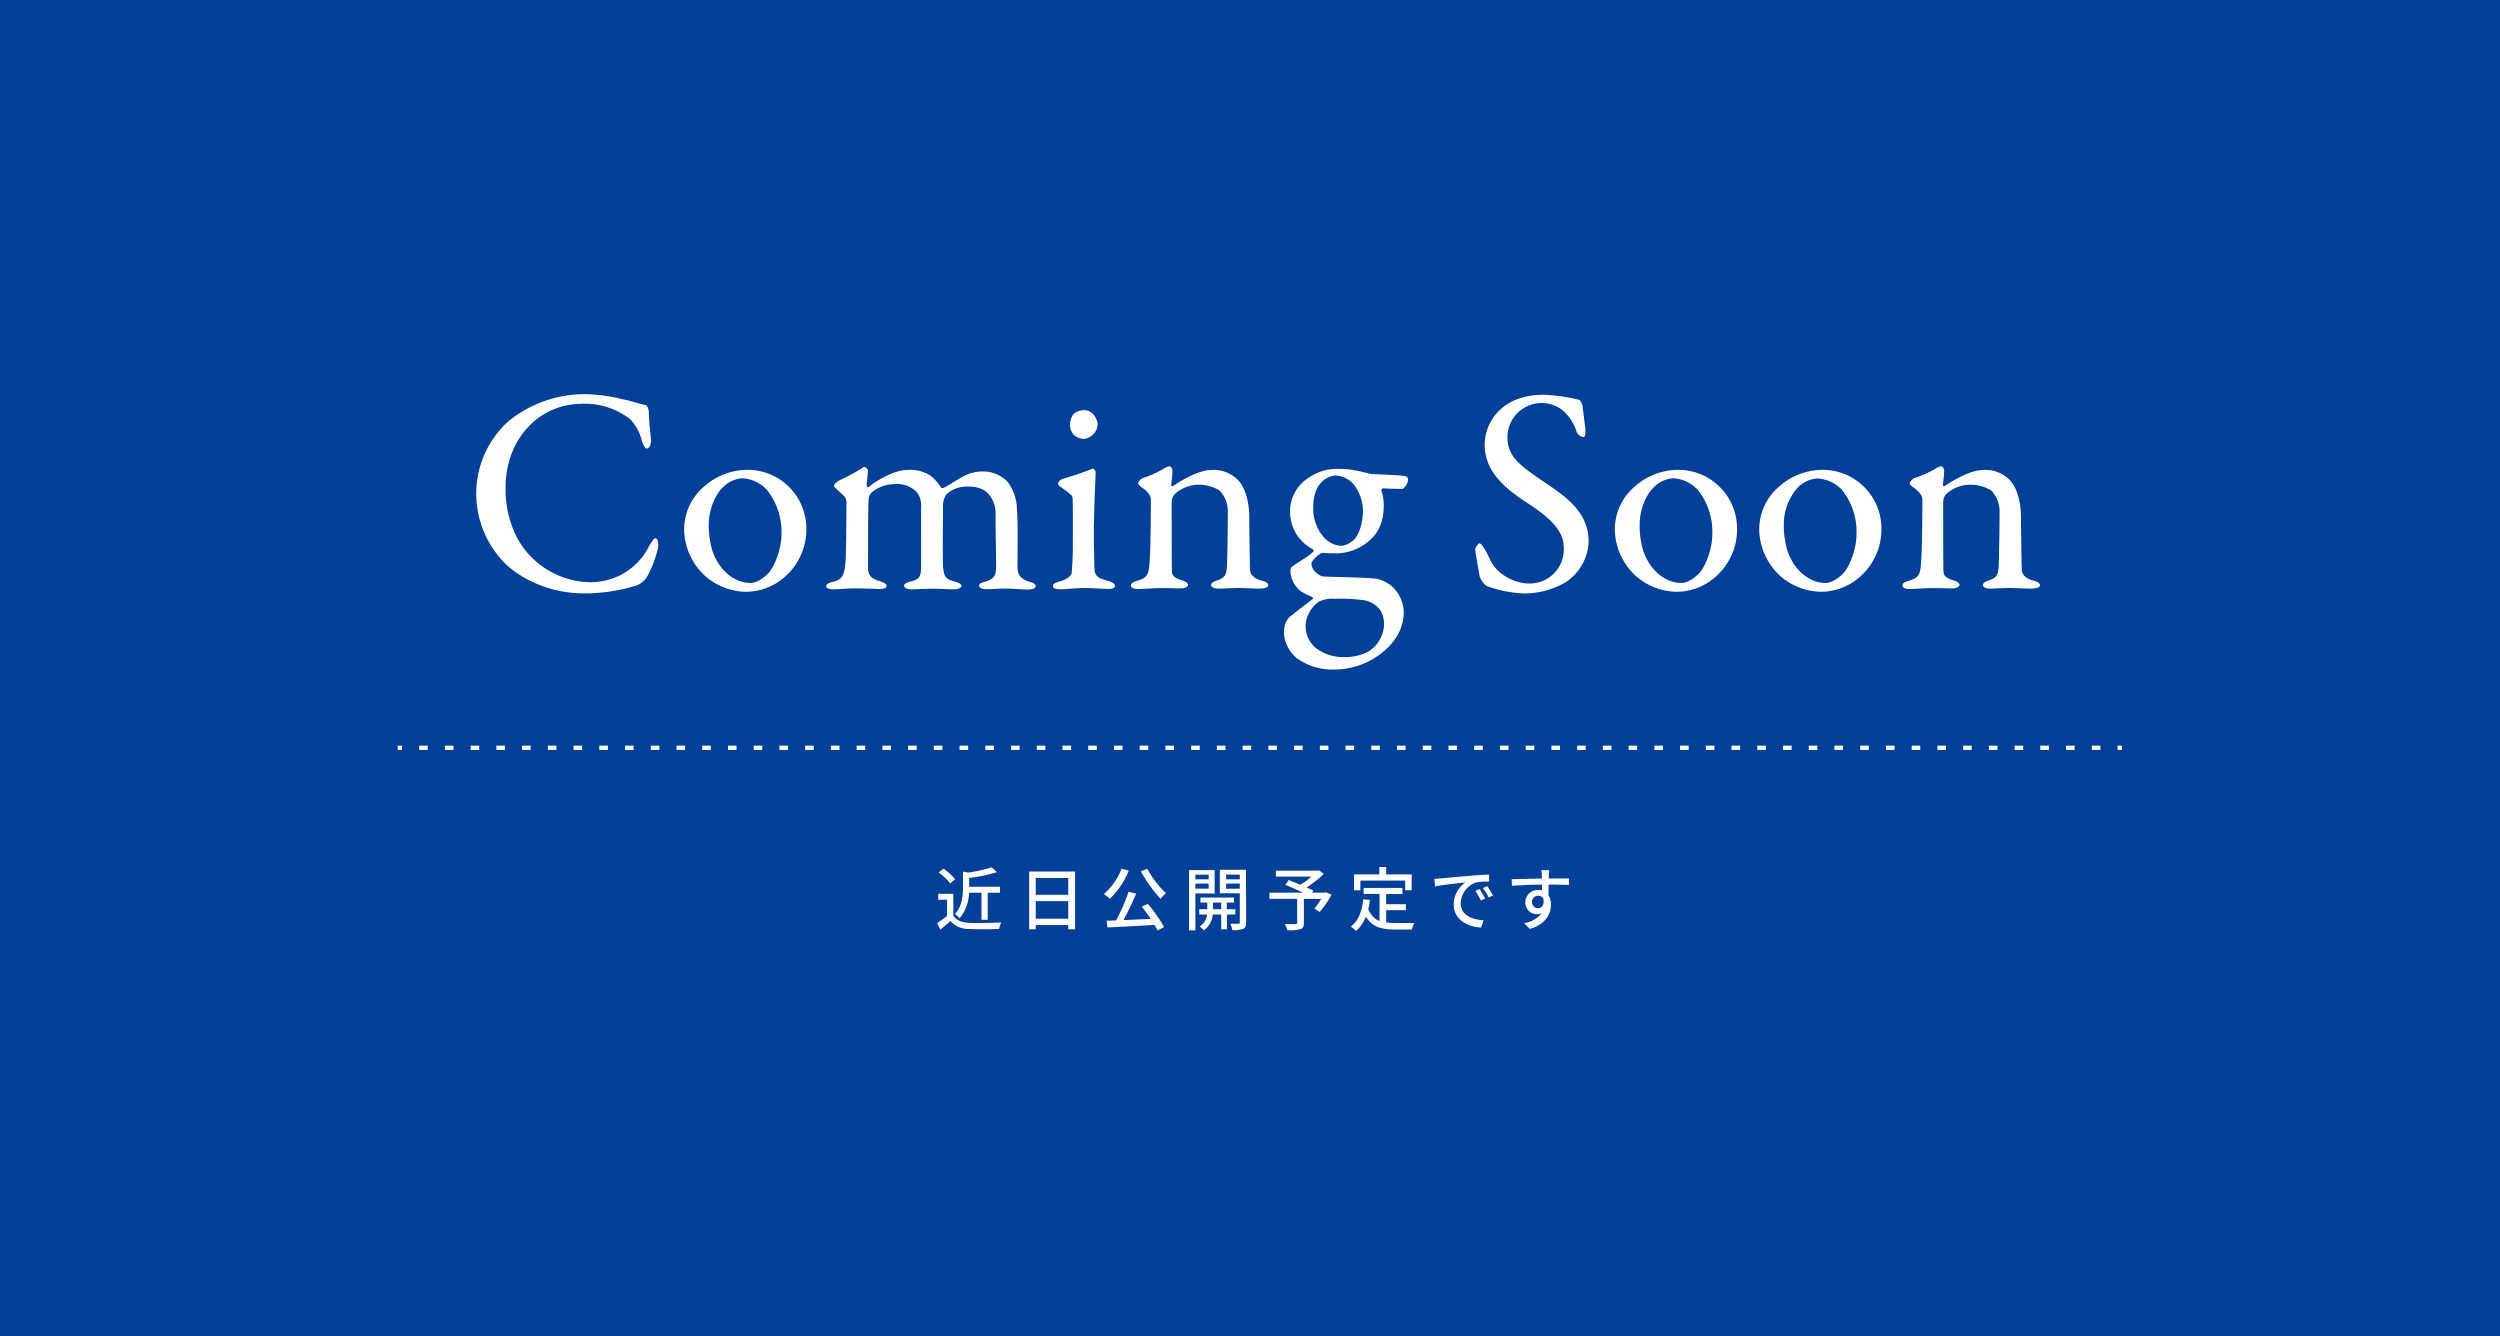 <svg xmlns="http://www.w3.org/2000/svg" viewBox="0 0 580 310"><defs><style>.cls-1{fill:#004098;}.cls-2{fill:#fff;}.cls-3,.cls-4{fill:none;stroke:#fff;stroke-miterlimit:10;}.cls-4{stroke-dasharray:1.99 3.98;}</style></defs><g id="レイヤー_2" data-name="レイヤー 2"><g id="レイヤー_2-2" data-name="レイヤー 2"><rect class="cls-1" width="580" height="310"/><path class="cls-2" d="M144.37,92.62c1.77.27,4.15,1.15,5.17,1.29.34,0,1,.48,1,2s.34,4.42.47,5.92-.47,2.24-1,2.24c-.34,0-.75-.75-1.09-1.77a10.66,10.66,0,0,0-2.79-5.1,17.06,17.06,0,0,0-10.88-3.53c-10.95,0-17.95,9-17.95,19.31a24.7,24.7,0,0,0,2.38,11.22,19.61,19.61,0,0,0,17.2,10.87,15.58,15.58,0,0,0,7.41-1.83,15.17,15.17,0,0,0,6.33-6.6c.88-1.42,1.15-1.76,1.43-1.76.67,0,.74,1.49.61,2.24A24.86,24.86,0,0,1,150,134a5.44,5.44,0,0,1-2.11,1.76,41,41,0,0,1-12.38,1.91c-9.58,0-16.59-4.76-19.31-8a23,23,0,0,1-5.71-15.64,22.64,22.64,0,0,1,7.48-16.31,28,28,0,0,1,18.43-6.26A37.89,37.89,0,0,1,144.37,92.62Z"/><path class="cls-2" d="M187.07,122.88a14.61,14.61,0,0,1-5.91,11.69,13.58,13.58,0,0,1-8.43,2.72,14.75,14.75,0,0,1-9-3.54,15,15,0,0,1-5-10.4,13.1,13.1,0,0,1,4.76-10.6A15.22,15.22,0,0,1,173.48,109,13.63,13.63,0,0,1,187.07,122.88ZM167.77,113c-1.77,1.63-3.34,5.16-3.34,8.7a20.5,20.5,0,0,0,.82,6c1.7,5.1,5.57,7.55,8.84,7.55.75,0,2.24-.34,4.15-2.24,1.7-1.84,3.06-6.06,3.06-9a15.7,15.7,0,0,0-3.4-10.4,8.56,8.56,0,0,0-5.72-2.66A7.11,7.11,0,0,0,167.77,113Z"/><path class="cls-2" d="M194.83,111.39A40.81,40.81,0,0,0,200,108.6c.27-.21.4-.27.54-.27a1.38,1.38,0,0,1,.82.68c0,.95-.28,2.92-.28,3.6,0,.14.14.61.41.41,1.7-1.43,5.92-4,9.11-4a8.67,8.67,0,0,1,5.31,1.36,11,11,0,0,1,2.31,2.58c.13.27.2.27.54.27s4.29-2.58,5-2.85a9.15,9.15,0,0,1,4.08-1,7.9,7.9,0,0,1,5.84,2.31,10.66,10.66,0,0,1,2.25,6.52c.27,3.54.13,8,.13,13.6.07,1.23.48,2.52,2.93,3.2.88.27,1.29.54,1.29,1s-.61.75-1.9.75-3.2-.21-4.9-.21c-2,0-3.06.14-4.62.14-1.3,0-1.7-.41-1.7-.88s.74-.68,1.49-.89c2.18-.68,2.45-1.49,2.45-3.87,0-1.63-.14-9-.14-11.22a7.08,7.08,0,0,0-1.08-4.49c-.82-1.36-2.32-2.45-5.17-2.45a6.91,6.91,0,0,0-5.24,1.91,5.19,5.19,0,0,0-.68,2c0,.47-.13,13.26,0,14.75.21,2.18.55,2.86,2.86,3.4.75.21,1.43.61,1.43.95s-.55.82-1.64.82c-1.49,0-3.53-.14-5.1-.14s-3.39.14-4.82.14-1.77-.54-1.77-.82.27-.68,1.36-.95c2.31-.54,2.58-1.22,2.58-3.67V117.78a5.15,5.15,0,0,0-.88-3.47,6.26,6.26,0,0,0-5.1-2,8.43,8.43,0,0,0-5.44,1.9,2.41,2.41,0,0,0-.75,1.77c-.13,1.7-.13,10.54-.13,15.71,0,1.29.27,2.38,2.45,3.06,1.29.4,1.83.68,1.83,1.22s-.95.68-1.83.68c-.28,0-2.79-.14-5.38-.14-2.24,0-3.6.21-5.1.21-1,0-1.7-.27-1.7-.75,0-.27.41-.75,1.64-1,2.17-.54,2.58-1.56,2.85-4.49.14-2,.21-8.84.21-13.53a2.33,2.33,0,0,0-.48-1.83c-1.9-1.77-2.38-2.11-2.38-2.45S194.08,111.79,194.83,111.39Z"/><path class="cls-2" d="M246.85,111a69.25,69.25,0,0,0,6.73-2.31c.27,0,.61.68.61.75,0,.75-.41,9.59-.41,13.46s.07,6.67.14,9.05c.07,2.17,1.56,2.31,3.26,2.85,1.09.34,1.5.68,1.5,1.16s-.82.68-1.56.68c-.48,0-3.88-.21-5.31-.21-2.24,0-4.62.28-5.78.28s-1.76-.28-1.76-.75.47-.75,1.63-1.09c1.56-.41,2.58-1.22,2.72-1.9a67.72,67.72,0,0,0,.27-7c0-.13.07-9.79-.07-10.6-.07-.48-.82-1-2.79-2.45-.41-.27-.54-.48-.54-.75C245.49,111.73,246.1,111.18,246.85,111Zm7.82-12.51a3.64,3.64,0,0,1-3.27,3.34,4,4,0,0,1-2.17-.82,3.55,3.55,0,0,1-1-2.52,4.73,4.73,0,0,1,.81-2.44,4,4,0,0,1,2.66-.89C253.51,95.2,254.67,97.31,254.67,98.53Z"/><path class="cls-2" d="M265.14,110.91a24.8,24.8,0,0,0,4.55-2,4.62,4.62,0,0,1,1.64-.75c.34,0,.68.75.68,1,0,1.16-.28,2.79-.28,3.4,0,.34.34.2.41.2,2.72-1.83,6.26-3.74,9.11-3.74a7.86,7.86,0,0,1,6.19,2.59c1.5,1.76,2.38,4.89,2.38,8.29,0,1.29.14,11.43.2,12.38s.82,1.9,2.52,2.38c1.29.34,1.7.68,1.7,1.15s-.95.75-2,.75c-1.56,0-3.13-.14-5-.14-1.7,0-3.81.14-4.69.14-.61,0-1.57-.27-1.57-.82s.75-.88,1.57-1.15c1.63-.61,2-1.16,2.11-3.4s.2-10.47.2-12.44a6.85,6.85,0,0,0-2-5,9.22,9.22,0,0,0-4.35-1.29,8.43,8.43,0,0,0-6,2.18,3,3,0,0,0-.68,1.63c0,.88,0,15.5.06,16.32s.34,1.49,2.52,2.11c.68.2,1.22.61,1.22,1s-.74.81-1.7.81c-.81,0-2.71-.07-4.14-.07-2.52,0-4.49.21-5.65.21s-1.76-.27-1.76-.89c0-.47.68-.81,1.42-1,2.25-.68,2.66-1.35,2.86-3.8.2-2,.34-8,.34-14.89,0-.75-.14-1.43-1.63-2.66-.89-.61-1.29-1-1.29-1.15C263.92,111.79,264.66,111.11,265.14,110.91Z"/><path class="cls-2" d="M316.27,109.55c.75.14,1.43.34,1.91.41,1.49.13,6.46.2,7.88.54a.79.79,0,0,1,.62.75,2.93,2.93,0,0,1-1.23,2.17c-.4,0-2.85,0-4.55-.13a.46.46,0,0,0-.41.54,11.16,11.16,0,0,1,.54,3.4c0,3.74-1.15,6.53-3.8,8.57a11.75,11.75,0,0,1-7.42,2.58c-.4,0-1.9-.06-2.37-.06a1.7,1.7,0,0,0-1,.06c-.68.34-2.18,1.77-2.18,2.32,0,1.76,2,3,2.79,3.05,3,.14,10.33.21,12.51.55a8.88,8.88,0,0,1,3.26,1.63,8.52,8.52,0,0,1,2.86,6c0,5.1-3.47,8.57-6.39,10.47a17.66,17.66,0,0,1-9.79,2.93,14,14,0,0,1-8.5-2.52,8.26,8.26,0,0,1-3.13-5.91c0-3,1.36-3.81,2-4.29,1.7-1.42,3.81-2.92,4.69-3.67.14-.13,0-.34-.2-.47a16.79,16.79,0,0,1-2.65-1.36,6.17,6.17,0,0,1-2.32-5,1.48,1.48,0,0,1,.34-.62c1-.81,3.95-2.44,5-3.53.13-.14-.07-.41-.28-.61a9.77,9.77,0,0,1-5.16-8.64,9.2,9.2,0,0,1,4.14-7.75,11.41,11.41,0,0,1,6.94-2.18A20.47,20.47,0,0,1,316.27,109.55Zm1.09,41.68a7.72,7.72,0,0,0,3.74-6.32,6.15,6.15,0,0,0-1-3.54,6.26,6.26,0,0,0-3.6-2.11,40.09,40.09,0,0,0-6.87-.34,7.12,7.12,0,0,0-3.67.68,7.22,7.22,0,0,0-3.06,5.58,6.69,6.69,0,0,0,2.38,5.17,10.71,10.71,0,0,0,6.66,2.1A11.78,11.78,0,0,0,317.36,151.23Zm-10.94-39.17c-1,1.09-1.77,2.86-1.77,6.06,0,3.4,2.31,8.5,6.73,8.5a5,5,0,0,0,2.24-1c1.7-1.08,2.59-4.42,2.59-7.2a10.18,10.18,0,0,0-1.5-5.1,5.88,5.88,0,0,0-4.9-3A5,5,0,0,0,306.42,112.06Z"/><path class="cls-2" d="M366.32,92.75c.41.14.82,1.16.82,1.3.13,1.29.67,5.23.67,5.5,0,1.16,0,1.84-.47,1.84a1.89,1.89,0,0,1-1.63-1.43,10.89,10.89,0,0,0-3.33-4.89,7.92,7.92,0,0,0-12.65,6.39c0,4.83,3.47,6.93,9.45,11,5.24,3.53,9.38,7.07,9.38,13.19a11.76,11.76,0,0,1-5.57,9.58,19.26,19.26,0,0,1-9.25,2.45,27.31,27.31,0,0,1-8.91-1.77,5,5,0,0,1-1.56-2.17c-.34-2.31-1-5.31-1-6.39,0-.28.68-1.3.95-1.3.55,0,1.57,1.77,2.52,3.88,1.76,3.74,6.25,5.44,8.84,5.44a7.92,7.92,0,0,0,8.22-8.23c0-2.85-1.36-5.91-8.5-10.47-5.77-3.74-9.85-7.68-9.85-13.46a11.14,11.14,0,0,1,3.74-8.3c2.1-1.9,5.3-3.33,10.06-3.33A42.1,42.1,0,0,1,366.32,92.75Z"/><path class="cls-2" d="M403,122.88a14.61,14.61,0,0,1-5.92,11.69,13.58,13.58,0,0,1-8.43,2.72,14.75,14.75,0,0,1-9-3.54,15,15,0,0,1-5-10.4,13.07,13.07,0,0,1,4.76-10.6A15.17,15.17,0,0,1,389.44,109,13.64,13.64,0,0,1,403,122.88ZM383.73,113c-1.77,1.63-3.33,5.16-3.33,8.7a20.51,20.51,0,0,0,.81,6c1.7,5.1,5.58,7.55,8.84,7.55.75,0,2.25-.34,4.15-2.24,1.7-1.84,3.06-6.06,3.06-9a15.7,15.7,0,0,0-3.4-10.4,8.54,8.54,0,0,0-5.71-2.66A7.14,7.14,0,0,0,383.73,113Z"/><path class="cls-2" d="M436.49,122.88a14.64,14.64,0,0,1-5.91,11.69,13.58,13.58,0,0,1-8.43,2.72,14.8,14.8,0,0,1-9-3.54,15,15,0,0,1-5-10.4,13.1,13.1,0,0,1,4.76-10.6A15.22,15.22,0,0,1,422.9,109,13.63,13.63,0,0,1,436.49,122.88ZM417.18,113a12.77,12.77,0,0,0-3.33,8.7,20.17,20.17,0,0,0,.82,6c1.7,5.1,5.57,7.55,8.84,7.55.75,0,2.24-.34,4.14-2.24,1.7-1.84,3.06-6.06,3.06-9a15.65,15.65,0,0,0-3.4-10.4A8.52,8.52,0,0,0,421.6,111,7.16,7.16,0,0,0,417.18,113Z"/><path class="cls-2" d="M444.18,110.91a24.8,24.8,0,0,0,4.55-2,4.54,4.54,0,0,1,1.64-.75c.34,0,.68.75.68,1,0,1.16-.28,2.79-.28,3.4,0,.34.34.2.41.2,2.72-1.83,6.26-3.74,9.11-3.74a7.86,7.86,0,0,1,6.19,2.59c1.5,1.76,2.38,4.89,2.38,8.29,0,1.29.14,11.43.2,12.38s.82,1.9,2.52,2.38c1.29.34,1.7.68,1.7,1.15s-.95.75-2,.75c-1.56,0-3.13-.14-5-.14-1.7,0-3.81.14-4.69.14-.61,0-1.57-.27-1.57-.82s.75-.88,1.57-1.15c1.63-.61,2-1.16,2.11-3.4s.2-10.47.2-12.44a6.85,6.85,0,0,0-2-5,9.22,9.22,0,0,0-4.35-1.29,8.43,8.43,0,0,0-6.05,2.18,3,3,0,0,0-.68,1.63c0,.88,0,15.5.06,16.32s.34,1.49,2.52,2.11c.68.2,1.22.61,1.22,1s-.74.81-1.7.81-2.71-.07-4.14-.07c-2.52,0-4.49.21-5.65.21s-1.76-.27-1.76-.89c0-.47.68-.81,1.42-1,2.25-.68,2.66-1.35,2.86-3.8.2-2,.34-8,.34-14.89,0-.75-.14-1.43-1.63-2.66-.89-.61-1.29-1-1.29-1.15C443,111.79,443.7,111.11,444.18,110.91Z"/><line class="cls-3" x1="92.27" y1="173.49" x2="93.27" y2="173.49"/><line class="cls-4" x1="97.25" y1="173.49" x2="489.28" y2="173.49"/><line class="cls-3" x1="491.27" y1="173.49" x2="492.27" y2="173.49"/><path class="cls-2" d="M221.17,212.43c.71,1.1,2,1.62,3.78,1.68s5.33,0,7.33-.11a7,7,0,0,0-.49,1.52c-1.81.08-5,.11-6.85,0a5.49,5.49,0,0,1-4.42-1.84c-.75.66-1.52,1.3-2.36,2l-.76-1.53a25.19,25.19,0,0,0,2.32-1.65v-3.76h-2.05v-1.38h3.5Zm-.73-7.48a11.92,11.92,0,0,0-2.68-2.52l1.11-.9a12.79,12.79,0,0,1,2.74,2.45Zm4.38,2.17a9.59,9.59,0,0,1-2.21,5.95,3.57,3.57,0,0,0-1.08-1c1.69-1.83,1.88-4.26,1.88-6.18V202.2l1.2.24a30.49,30.49,0,0,0,5.43-1.23l1.27,1.12a34.89,34.89,0,0,1-6.46,1.34v2.05H232v1.4h-2.85v6.27h-1.45v-6.27Z"/><path class="cls-2" d="M249.42,202.19v13.42h-1.59v-1h-7.54v1h-1.52V202.19Zm-9.13,1.5v3.91h7.54v-3.91Zm7.54,9.44v-4.06h-7.54v4.06Z"/><path class="cls-2" d="M261.88,202a19.55,19.55,0,0,1-4.39,6.53,8.26,8.26,0,0,0-1.42-1.1,14.82,14.82,0,0,0,4.13-5.89Zm4.42,7.68a36.61,36.61,0,0,1,3.77,5.38l-1.52.82c-.19-.39-.43-.82-.72-1.3-3.92.24-8.06.45-10.9.59l-.19-1.56,2.19-.08a42,42,0,0,0,2.9-6.65l1.76.44a65.66,65.66,0,0,1-2.94,6.14c2-.08,4.14-.17,6.3-.29-.65-1-1.39-2-2.08-2.83Zm-.15-8.14a23,23,0,0,0,4.37,5.7,7.33,7.33,0,0,0-1.26,1.29,33.56,33.56,0,0,1-4.58-6.37Z"/><path class="cls-2" d="M277.33,207.26v8.59h-1.47v-14h5.94v5.46Zm0-4.35V204h3.08v-1.07Zm3.08,3.26V205h-3.08v1.17Zm4.24,6v3.44h-1.33v-3.44h-1.94a5.18,5.18,0,0,1-2.09,3.68,4.74,4.74,0,0,0-1-.88,3.89,3.89,0,0,0,1.76-2.8h-1.83v-1.24h1.87v-1.52h-1.58v-1.18h7.76v1.18h-1.66v1.52h2v1.24Zm-1.33-1.24v-1.52h-1.91v1.52ZM289.1,214c0,.82-.16,1.25-.69,1.5a6.36,6.36,0,0,1-2.51.28,5,5,0,0,0-.48-1.48c.81,0,1.63,0,1.89,0s.32-.1.32-.34v-6.72H283V201.8h6.07Zm-4.64-11.12V204h3.17v-1.07Zm3.17,3.29V205h-3.17v1.2Z"/><path class="cls-2" d="M308.91,207.56a21.86,21.86,0,0,1-2.73,4l-1.24-.75a16,16,0,0,0,1.56-2.25h-4v5.57c0,.83-.21,1.24-.85,1.45a10.16,10.16,0,0,1-3,.24,7.51,7.51,0,0,0-.56-1.44c1,.05,2.16,0,2.46,0s.39-.08.39-.32v-5.53h-6.44v-1.43h7.83c-1.3-.61-2.88-1.31-4.13-1.81l.77-1.12c.8.32,1.76.69,2.7,1.09a17.26,17.26,0,0,0,2.6-1.89H296V202h9.71l.32-.08,1.09.83a25.36,25.36,0,0,1-4,3.14c.61.27,1.15.51,1.57.72l-.31.49h2.95l.27-.09Z"/><path class="cls-2" d="M321.59,214a16.23,16.23,0,0,0,2.26.14c.69,0,3.38,0,4.29,0a4.36,4.36,0,0,0-.56,1.51h-3.81c-3.14,0-5.44-.53-6.9-3a8.21,8.21,0,0,1-2.26,3.33,7.53,7.53,0,0,0-1.23-1c1.76-1.31,2.58-3.55,2.91-6.35l1.54.14a20.72,20.72,0,0,1-.38,2.1,4.56,4.56,0,0,0,2.6,2.81V207.4h-3.69V206h9v1.42h-3.78v2.36h4.58v1.39h-4.58Zm-6-7.46h-1.46v-3.68H320v-1.71h1.59v1.71h5.92v3.68H326V204.3H315.62Z"/><path class="cls-2" d="M334.21,203.8c1.16-.11,4-.38,6.9-.62,1.68-.15,3.28-.24,4.36-.27v1.61a15.11,15.11,0,0,0-3.09.23,5.25,5.25,0,0,0-3.49,4.75c0,2.9,2.69,3.84,5.3,4l-.57,1.7c-3.11-.16-6.36-1.83-6.36-5.32a6.29,6.29,0,0,1,2.67-5.14c-1.37.15-5.26.53-7,.92l-.16-1.75C333.35,203.87,333.89,203.83,334.21,203.8Zm10.34,4.68-1,.44a15.18,15.18,0,0,0-1.28-2.24l1-.41A19.52,19.52,0,0,1,344.55,208.48Zm1.83-.74-1,.48a14.59,14.59,0,0,0-1.34-2.21l1-.43A24.31,24.31,0,0,1,346.38,207.74Z"/><path class="cls-2" d="M364,205.31c-1-.05-2.43-.08-4.74-.08,0,.84,0,1.77,0,2.48a3.92,3.92,0,0,1,.56,2.11c0,2.11-1.12,4.59-4.89,5.68l-1.36-1.34a6.3,6.3,0,0,0,4.09-2.29,2.75,2.75,0,0,1-1.11.22,2.66,2.66,0,0,1-2.67-2.77,2.87,2.87,0,0,1,3-2.84,3.08,3.08,0,0,1,.88.11l0-1.35c-2.4,0-5,.13-7,.26l-.05-1.54c1.79,0,4.74-.11,7-.14,0-.34,0-.63,0-.8,0-.4-.08-.93-.13-1.15h1.82c0,.2-.08.92-.08,1.15s0,.46,0,.78H364Zm-7.14,5.39c.82,0,1.42-.66,1.22-2.16a1.31,1.31,0,0,0-1.24-.74,1.42,1.42,0,0,0-1.42,1.49A1.38,1.38,0,0,0,356.84,210.7Z"/></g></g></svg>